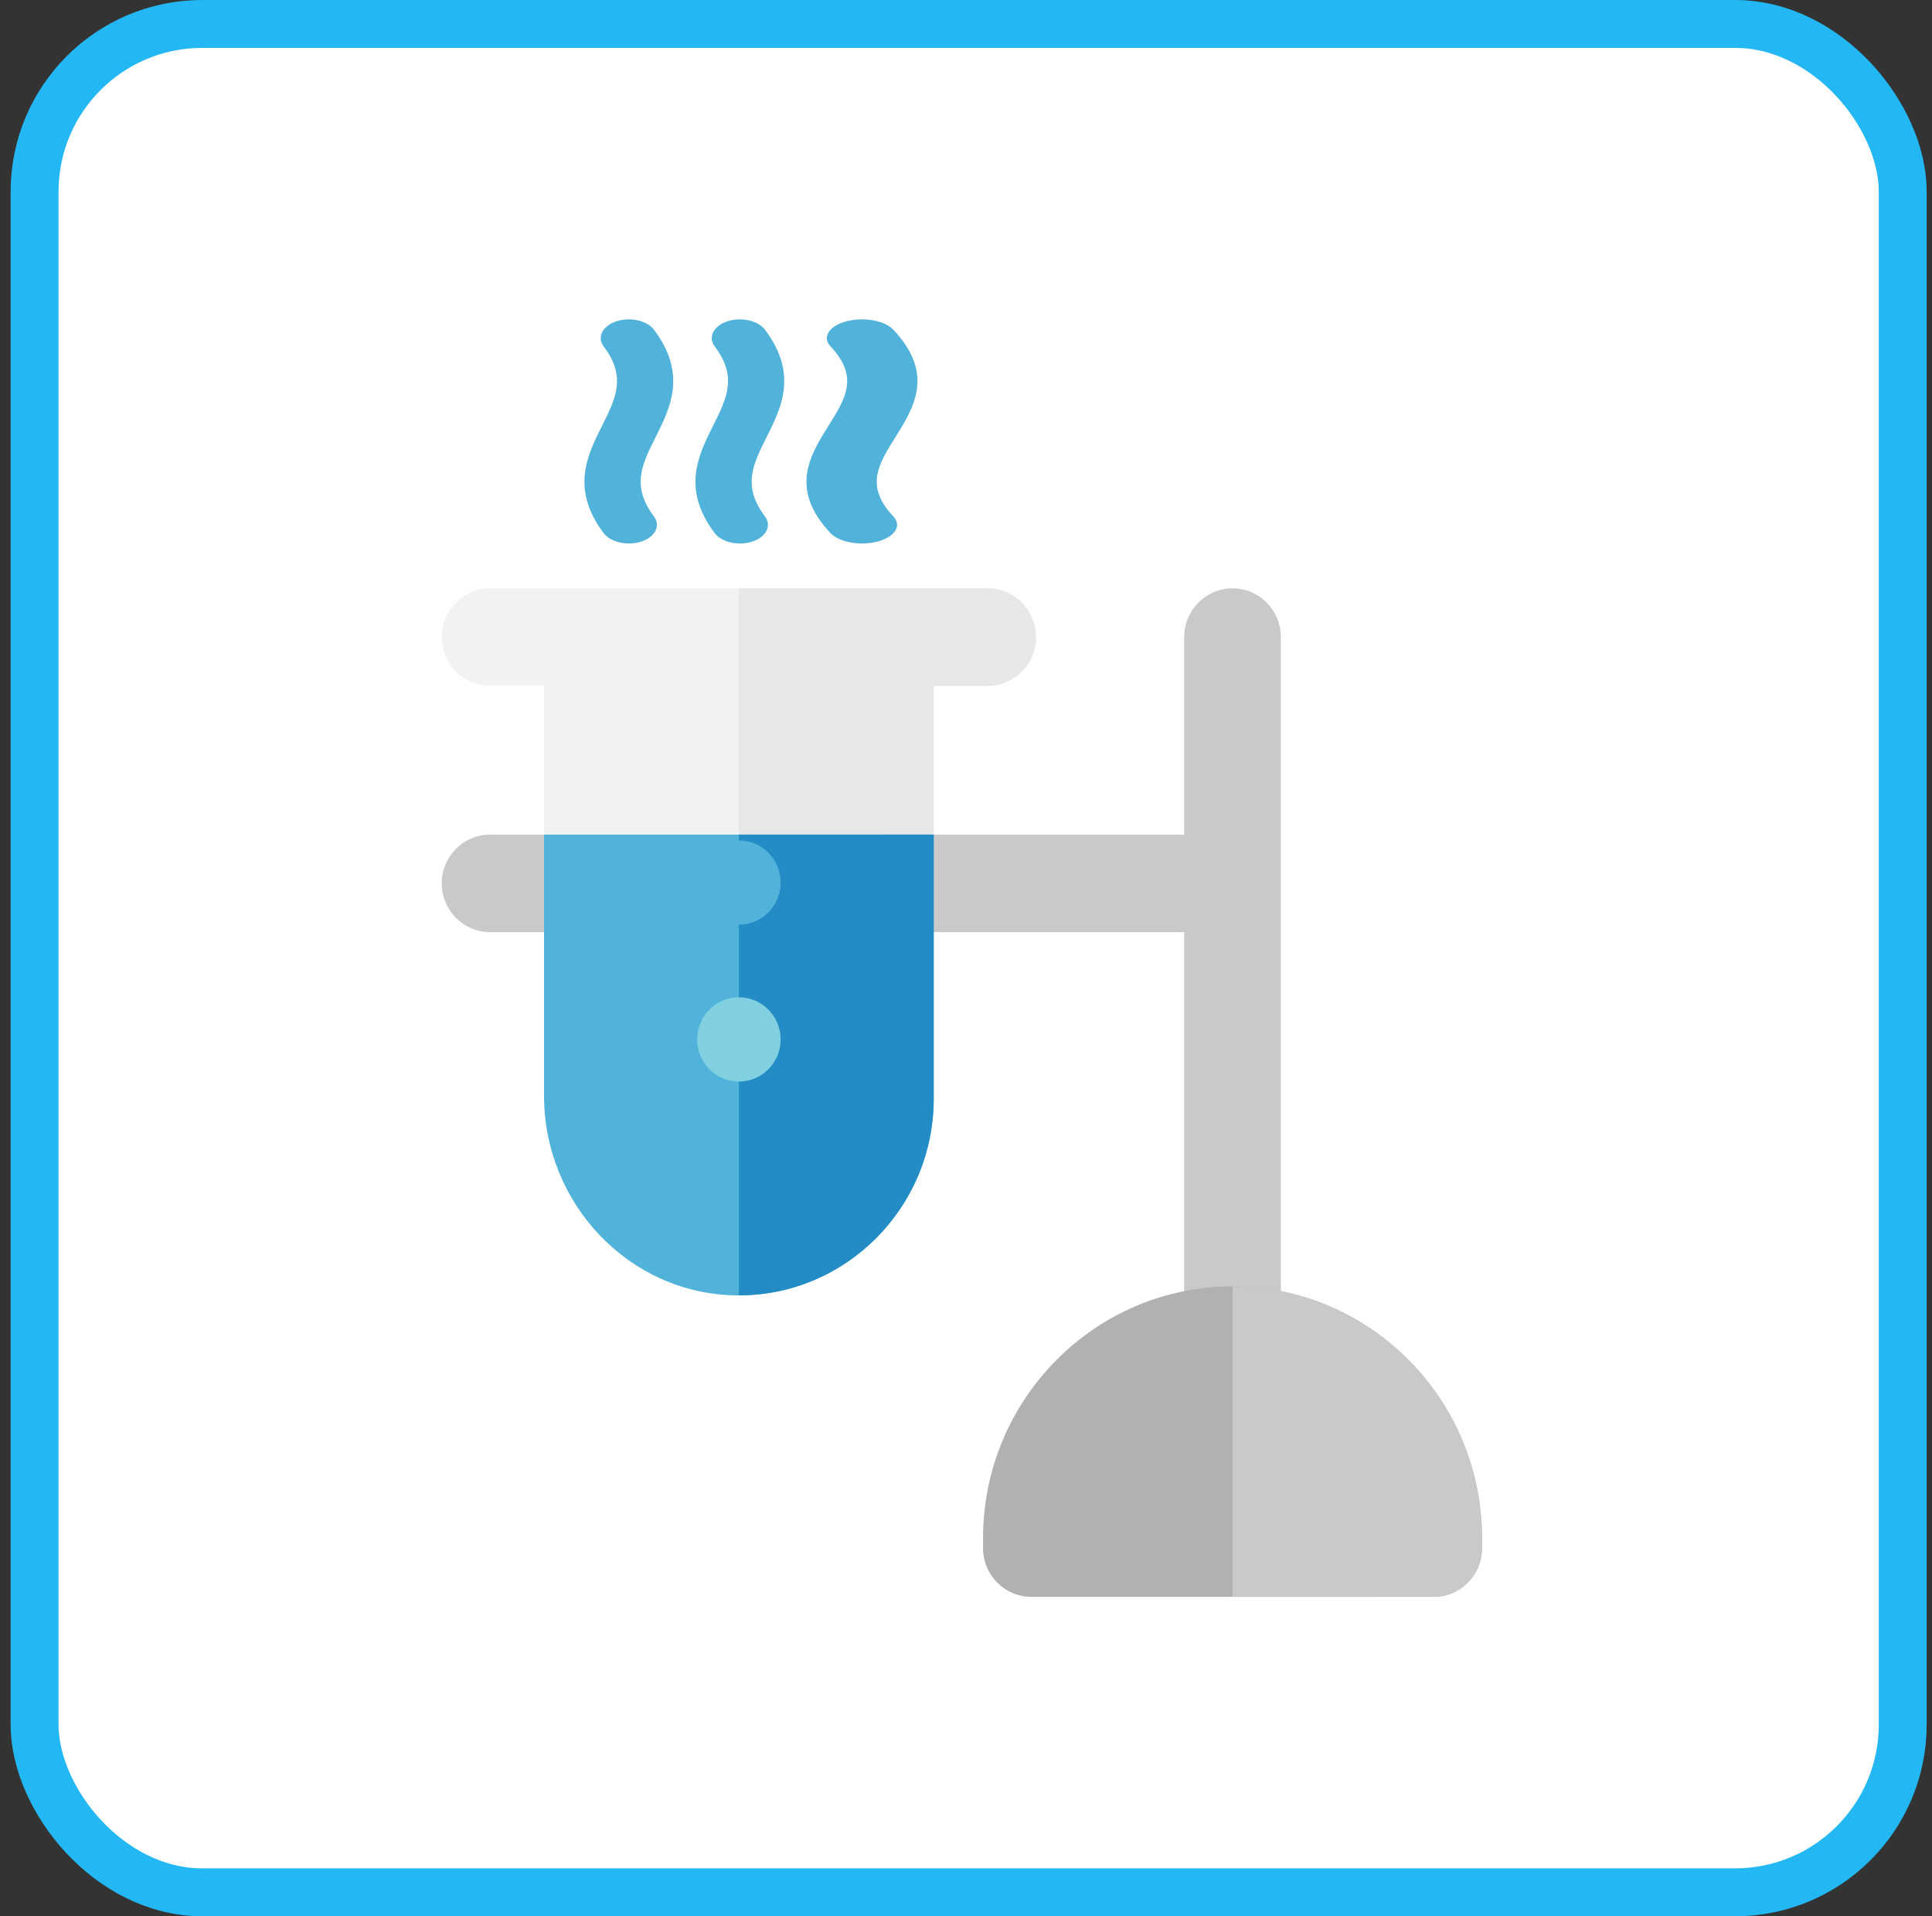 <svg width="121" height="120" viewBox="0 0 121 120" fill="none" xmlns="http://www.w3.org/2000/svg">
<rect x="0" y="0" width="121" height="120" fill="#333333" stroke="none"/>
<rect x="2.166" y="1.5" width="117" height="117" rx="10.5" fill="white"/>
<rect x="2.166" y="1.5" width="117" height="117" rx="10.5" stroke="#23B8F4" stroke-width="3"/>
<path d="M37.1 58.373H30.694C29.022 58.373 27.667 57.006 27.667 55.319C27.667 53.632 29.022 52.264 30.694 52.264H37.1C41.099 52.264 41.103 58.373 37.1 58.373Z" fill="#C9C9C9"/>
<path d="M61.857 36.842C58.695 36.842 33.752 36.842 30.692 36.842C29.021 36.842 27.666 38.21 27.666 39.897C27.666 41.584 29.021 42.951 30.692 42.951H34.072V55.319C34.072 57.006 35.428 58.373 37.1 58.373L55.451 58.373C57.122 58.373 58.477 57.006 58.477 55.319V42.951H61.857C63.529 42.951 64.884 41.584 64.884 39.897C64.884 38.21 63.529 36.842 61.857 36.842Z" fill="#F1F2F2"/>
<path d="M61.857 36.842C58.51 36.842 49.599 36.842 46.275 36.842V58.373H55.451C57.122 58.373 58.477 57.006 58.477 55.319V42.951H61.857C63.529 42.951 64.884 41.584 64.884 39.897C64.884 38.21 63.529 36.842 61.857 36.842Z" fill="#E6E7E8"/>
<path d="M77.192 36.842C75.521 36.842 74.165 38.21 74.165 39.897V52.264H55.452C51.453 52.264 51.448 58.373 55.451 58.373H74.165V93.436C74.165 95.124 75.521 96.491 77.192 96.491C78.863 96.491 80.218 95.124 80.218 93.436V39.897C80.218 38.21 78.864 36.842 77.192 36.842Z" fill="#C9C9C9"/>
<path d="M89.79 99.999H64.593C62.922 99.999 61.567 98.632 61.567 96.945V96.328C61.567 87.632 68.576 80.557 77.191 80.557C85.807 80.557 92.816 87.631 92.816 96.328V96.945C92.817 98.632 91.462 99.999 89.79 99.999Z" fill="#B1B1B1"/>
<path d="M46.086 81.119C39.39 81.016 34.073 75.376 34.073 68.617V52.264H58.478V68.804C58.478 75.659 52.901 81.224 46.086 81.119Z" fill="#51B3DA"/>
<path d="M46.275 52.264V81.117C53.003 81.117 58.478 75.595 58.478 68.804V52.264H46.275Z" fill="#238CC5"/>
<path d="M46.276 67.731C47.72 67.731 48.891 66.549 48.891 65.091C48.891 63.633 47.72 62.452 46.276 62.452C44.832 62.452 43.661 63.633 43.661 65.091C43.661 66.549 44.832 67.731 46.276 67.731Z" fill="#80D0E1"/>
<path d="M77.191 80.557L77.191 100L89.79 99.999C91.462 99.999 92.817 98.632 92.816 96.945V96.328C92.816 87.631 85.807 80.557 77.191 80.557Z" fill="#C9C9C9"/>
<path d="M48.89 55.267C48.89 53.809 47.719 52.628 46.275 52.627V57.906C47.719 57.906 48.89 56.724 48.89 55.267Z" fill="#51B3DA"/>
<path d="M40.958 20.647C40.522 20.07 39.471 19.834 38.596 20.124C37.727 20.414 37.377 21.115 37.809 21.694C39.243 23.599 38.568 24.944 37.713 26.648C36.782 28.508 35.724 30.616 37.809 33.389C38.119 33.797 38.741 34.035 39.384 34.035C39.649 34.035 39.916 33.996 40.171 33.912C41.04 33.622 41.391 32.921 40.958 32.342C39.524 30.437 40.199 29.092 41.054 27.388C41.986 25.529 43.044 23.421 40.958 20.647Z" fill="#51B3DA"/>
<path d="M47.91 20.647C47.474 20.07 46.42 19.834 45.549 20.124C44.68 20.414 44.329 21.115 44.762 21.694C46.196 23.599 45.521 24.944 44.666 26.648C43.734 28.508 42.676 30.616 44.762 33.389C45.072 33.797 45.693 34.035 46.336 34.035C46.602 34.035 46.869 33.996 47.123 33.912C47.993 33.622 48.343 32.921 47.91 32.342C46.477 30.437 47.152 29.092 48.007 27.388C48.938 25.529 49.996 23.421 47.91 20.647Z" fill="#51B3DA"/>
<path d="M55.952 20.647C55.407 20.07 54.091 19.834 53 20.124C51.914 20.414 51.475 21.115 52.016 21.694C53.808 23.599 52.965 24.944 51.896 26.648C50.732 28.508 49.409 30.616 52.016 33.389C52.404 33.797 53.181 34.035 53.984 34.035C54.316 34.035 54.65 33.996 54.968 33.912C56.055 33.622 56.493 32.921 55.952 32.342C54.16 30.437 55.003 29.092 56.072 27.388C57.236 25.529 58.559 23.421 55.952 20.647Z" fill="#51B3DA"/>
</svg>
